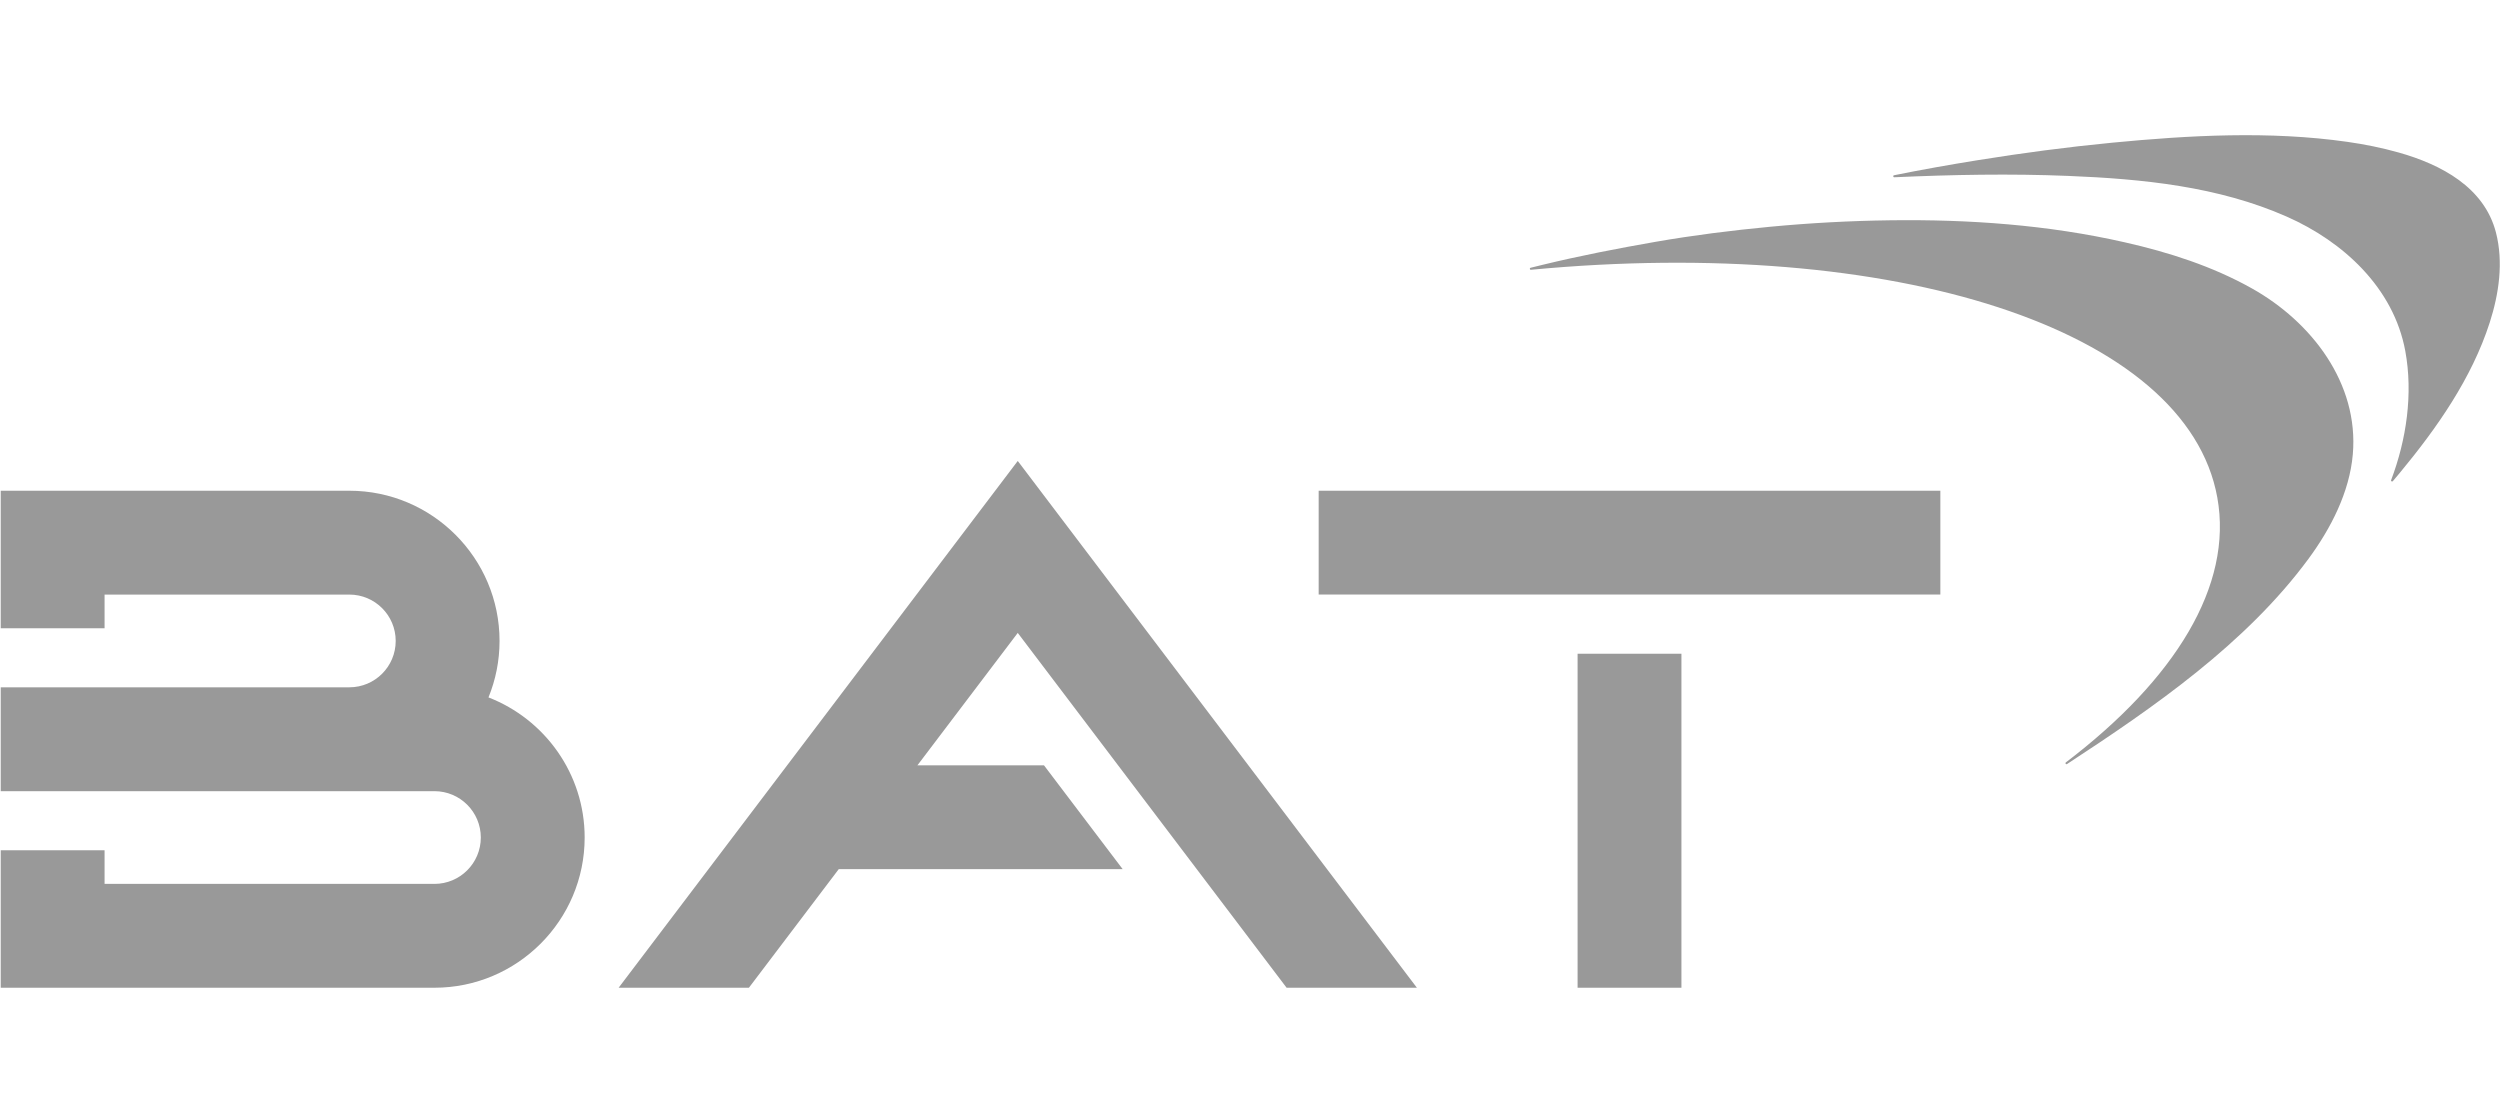 <svg width="225" height="100" viewBox="0 0 225 100" fill="none" xmlns="http://www.w3.org/2000/svg">
<g clip-path="url(#clip0_1307_917)">
<path d="M199.557 44.772C200.995 52.715 195.741 61.15 185.929 68.615C185.835 68.686 185.935 68.828 186.034 68.763C193.856 63.651 202.14 57.919 207.752 50.31C209.761 47.586 211.456 44.316 211.753 40.892C212.309 34.499 208.038 28.968 202.684 25.964C199.119 23.963 195.203 22.707 191.229 21.808C184.309 20.233 177.185 19.733 170.101 19.826C166.501 19.873 162.903 20.068 159.318 20.408C155.858 20.736 152.397 21.171 148.973 21.768C145.575 22.361 142.195 23.017 138.842 23.831C138.479 23.92 138.116 24.009 137.752 24.1C137.643 24.128 137.671 24.291 137.785 24.28C170.281 21.205 196.796 29.517 199.557 44.772Z" fill="#999999"/>
<path d="M170.487 15.954C170.375 15.959 170.353 15.796 170.463 15.773C172.965 15.268 175.48 14.821 178 14.416C182.009 13.77 186.039 13.234 190.081 12.844C197.037 12.172 204.279 11.771 211.251 12.765C212.818 12.989 214.373 13.3 215.895 13.73C219.693 14.803 223.586 16.849 224.637 20.93C225.323 23.599 224.906 26.442 224.076 29.027C222.462 34.051 219.315 38.533 215.982 42.558C215.775 42.809 215.565 43.057 215.356 43.304C215.289 43.382 215.164 43.31 215.2 43.213C216.582 39.573 217.186 35.441 216.476 31.59C215.428 25.91 210.896 21.742 205.805 19.496C199.626 16.77 192.825 16.103 186.144 15.832C180.928 15.618 175.701 15.72 170.487 15.954Z" fill="#999999"/>
<path d="M93.957 68.877L101.039 78.222H75.489L67.402 88.896H55.677L91.598 41.486L127.52 88.896H115.794L91.598 56.961L82.57 68.877H93.957ZM141.983 58.838H151.329V88.897H141.983V58.838ZM118.68 44.166H174.632V53.511H118.68V44.166ZM52.619 75.377C52.619 82.832 46.554 88.896 39.099 88.896L0.065 88.897V76.522H9.411V79.551H39.099C41.404 79.551 43.273 77.683 43.273 75.377C43.273 73.073 41.404 71.205 39.099 71.205H0.065V61.859L31.441 61.858C33.745 61.858 35.613 59.99 35.613 57.685C35.613 55.38 33.745 53.512 31.441 53.512H9.411V56.541H0.065V44.166H31.441C38.895 44.166 44.959 50.231 44.959 57.685C44.959 59.483 44.604 61.197 43.964 62.767C49.022 64.726 52.619 69.638 52.619 75.377Z" fill="#999999"/>
</g>
<defs>
<clipPath id="clip0_1307_917">
<rect width="225" height="76.931" fill="white" transform="translate(0 12)"/>
</clipPath>
</defs>
</svg>

